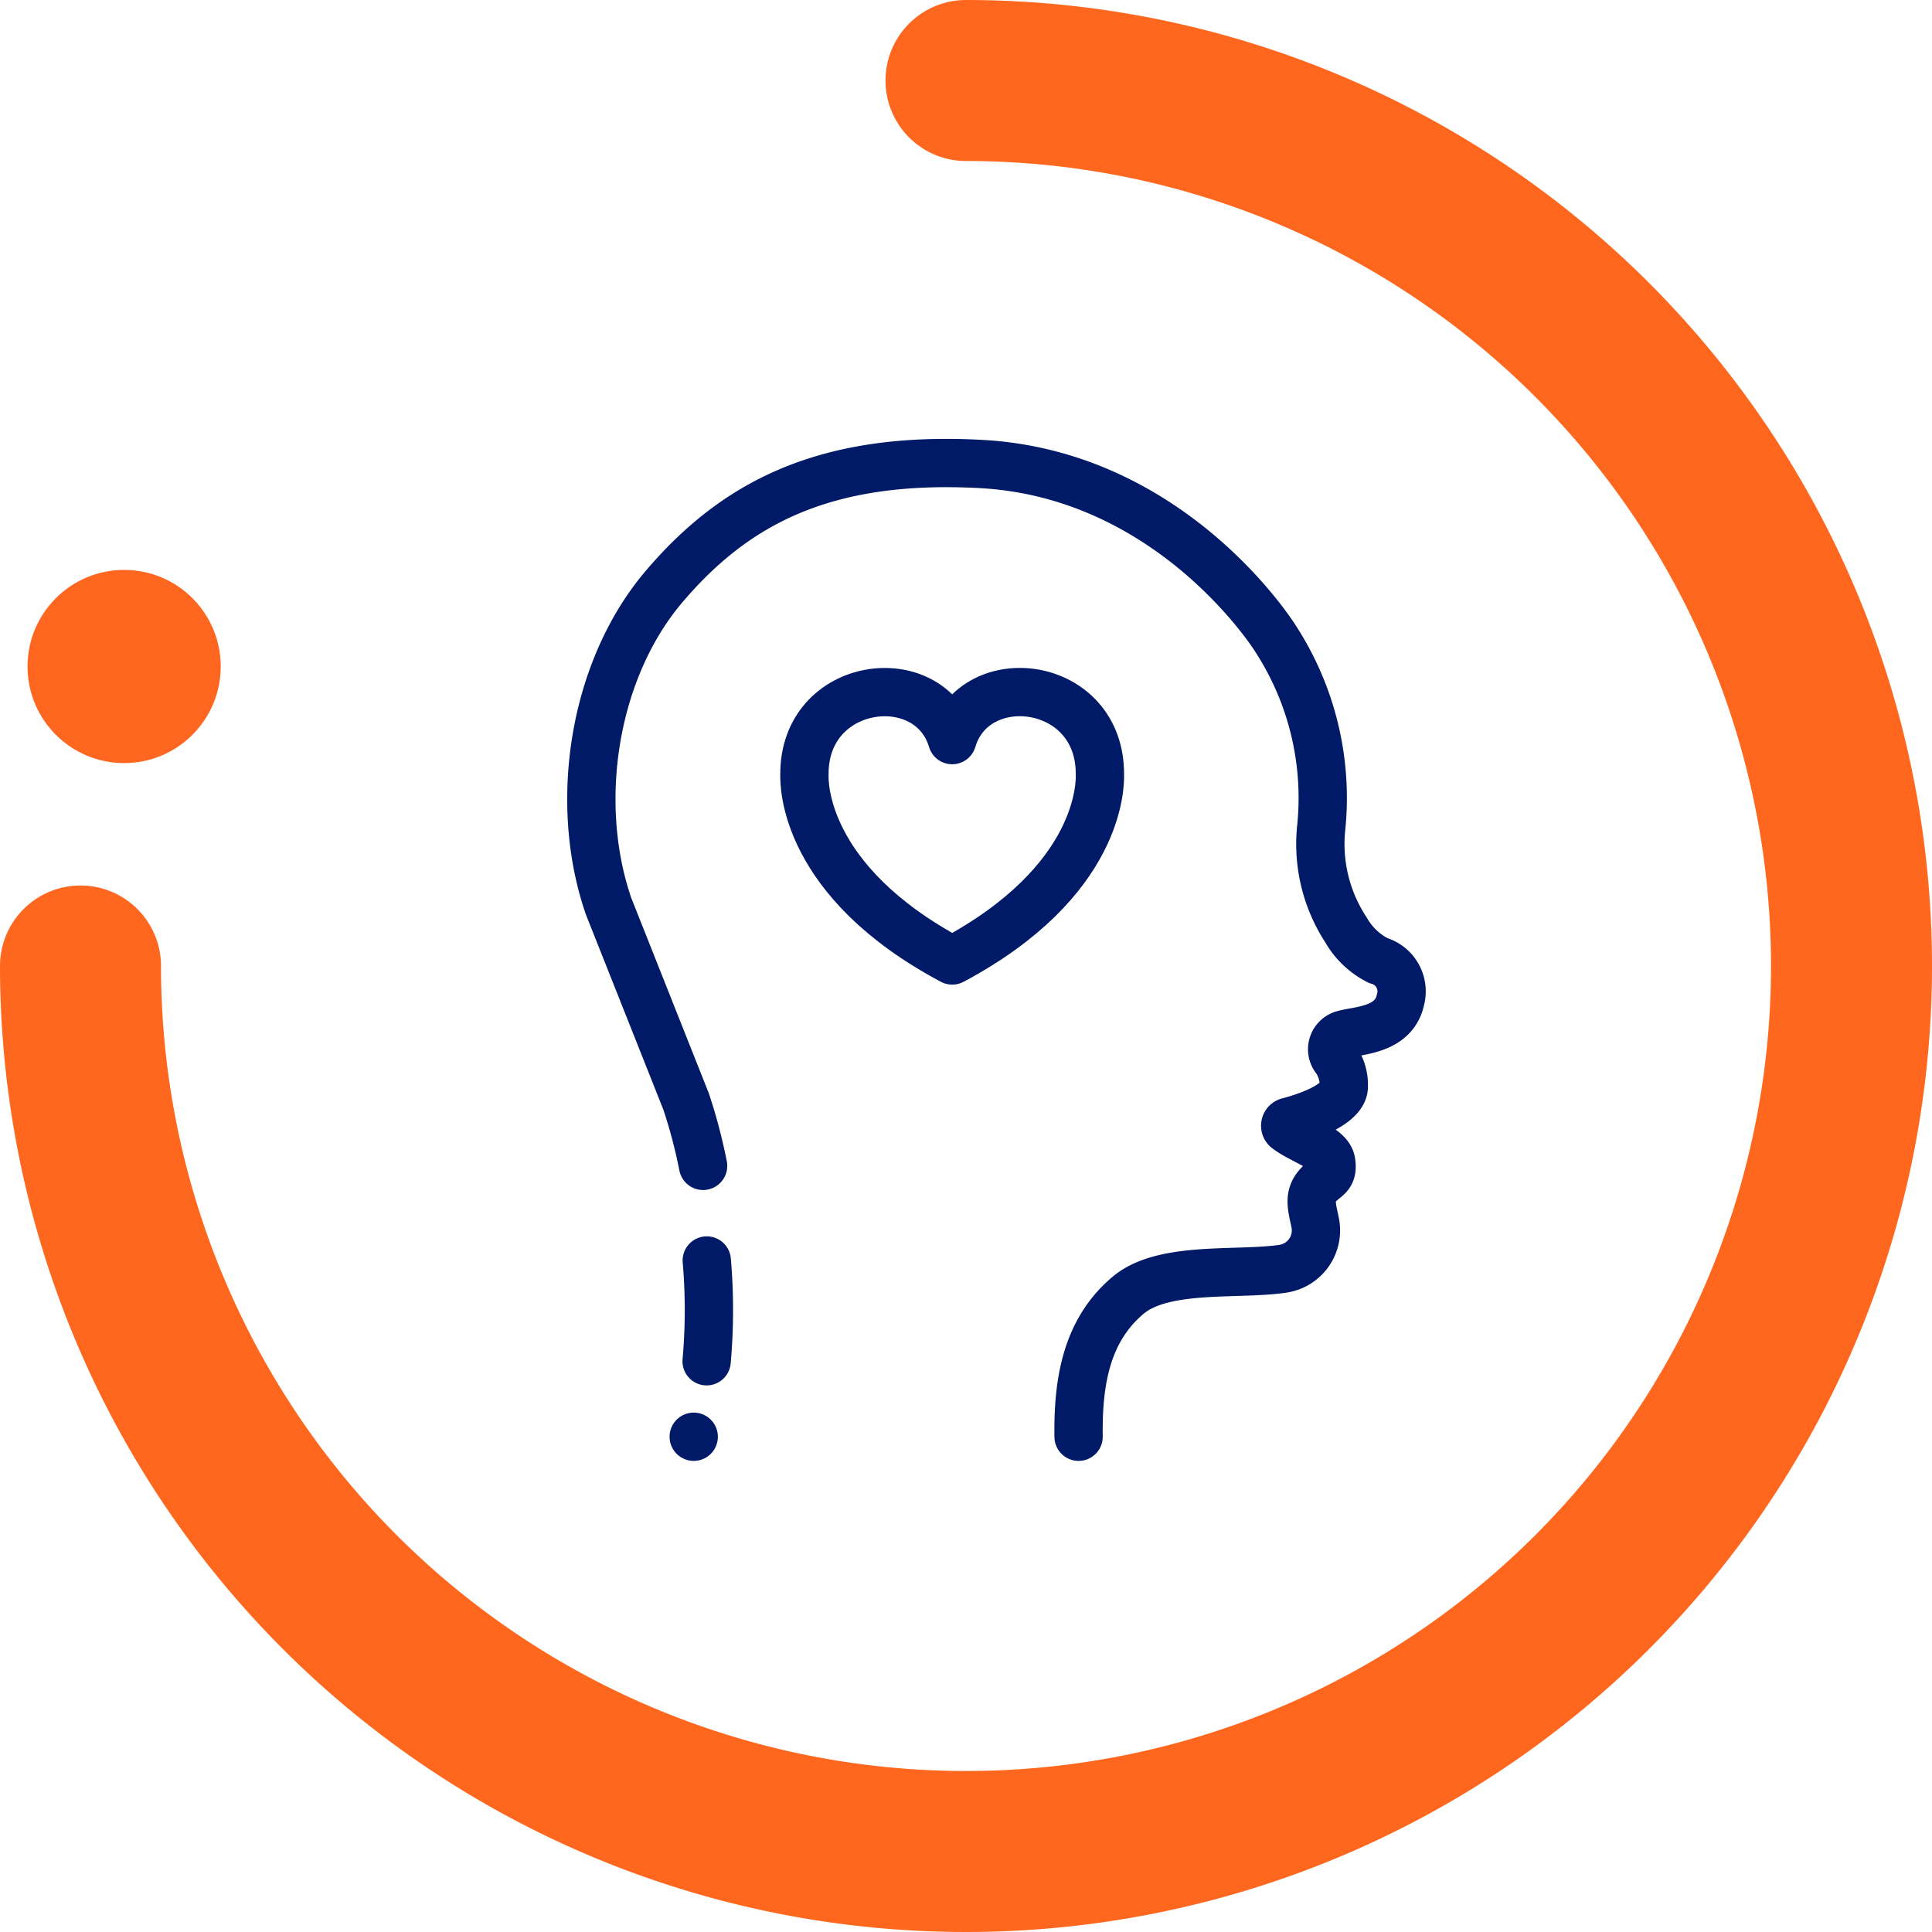 <svg xmlns="http://www.w3.org/2000/svg" width="120" height="120" viewBox="0 0 120 120">
  <g id="Practicing-Mindfulness-Icon" transform="translate(-6465.467 1386)">
    <g id="Group_3885" data-name="Group 3885" transform="translate(6245.998 -5606.166)">
      <g id="Group_3884" data-name="Group 3884" transform="translate(256.197 4248.926)">
        <g id="Group_3889" data-name="Group 3889" transform="translate(0)">
          <path id="Path_5257" data-name="Path 5257" d="M84.7,98.332c9.236-4.919,9.189-10.955,9.173-11.548.044-5.892-7.778-6.833-9.176-2.14-1.4-4.706-9.218-3.725-9.176,2.14C75.5,87.377,75.462,93.413,84.7,98.332Z" transform="translate(-62.284 -67.435)" fill="none" stroke="#001a68" stroke-linecap="round" stroke-linejoin="round" stroke-width="3"/>
          <path id="Path_5258" data-name="Path 5258" d="M43.987,330.641h0" transform="translate(-37.627 -270.162)" fill="none" stroke="#001a68" stroke-linecap="round" stroke-linejoin="round" stroke-width="3"/>
          <path id="Path_5259" data-name="Path 5259" d="M48.6,268.719a35.846,35.846,0,0,1-.009,6.258" transform="translate(-41.429 -219.187)" fill="none" stroke="#001a68" stroke-linecap="round" stroke-linejoin="round" stroke-width="3"/>
          <path id="Path_5260" data-name="Path 5260" d="M37.765,67.979c-.049-3.461.5-6.63,3.09-8.8,2.2-1.833,6.776-1.217,9.586-1.633a2.406,2.406,0,0,0,2.027-2.817c-.152-.8-.428-1.542.022-2.183.515-.732,1.112-.608.966-1.63-.129-.893-1.815-1.326-2.761-2.055a.254.254,0,0,1,.09-.445c2.181-.577,3.473-1.4,3.454-2.206a2.823,2.823,0,0,0-.5-1.683.953.953,0,0,1,.48-1.535c.927-.265,3.125-.25,3.534-2.138A1.986,1.986,0,0,0,56.368,38.4a4.794,4.794,0,0,1-2-1.911,9.726,9.726,0,0,1-1.538-6.292,18.154,18.154,0,0,0-2.855-11.823h0S43.643,8.207,31.706,7.56c-9.751-.529-15.287,2.463-19.654,7.573-4.433,5.187-5.7,13.469-3.478,19.9l4.812,12.121a32.623,32.623,0,0,1,1.056,4" transform="translate(-7.5 -7.5)" fill="none" stroke="#001a68" stroke-linecap="round" stroke-linejoin="round" stroke-width="3"/>
        </g>
      </g>
    </g>
    <g id="Group_4006" data-name="Group 4006" transform="translate(2157.177 -892) rotate(-90)">
      <path id="Path_5347" data-name="Path 5347" d="M121.5,66.5a55,55,0,1,1-55-55" transform="translate(367.5 4301.79)" fill="none" stroke="#ff671f" stroke-linecap="round" stroke-linejoin="round" stroke-width="10"/>
      <circle id="Ellipse_243" data-name="Ellipse 243" cx="6" cy="6" r="6" transform="translate(446.603 4310)" fill="#ff6620"/>
    </g>
  </g>
</svg>
